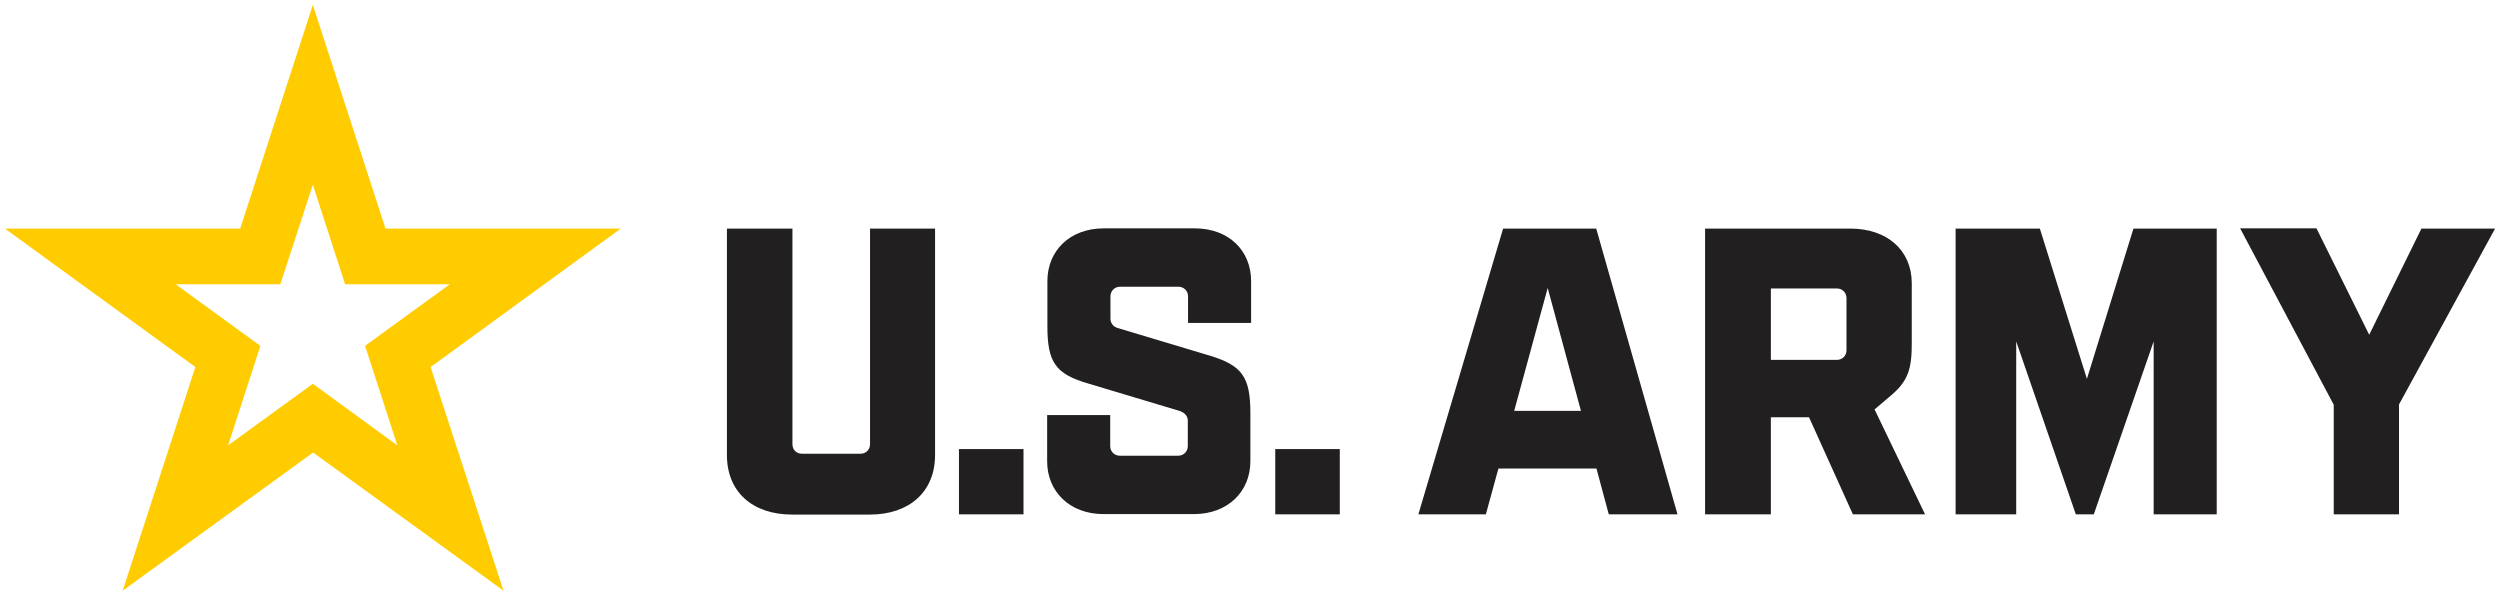 <?xml version="1.0" encoding="utf-8"?>
<svg xmlns="http://www.w3.org/2000/svg" id="logo1" style="enable-background:new 0 0 1014.9 241.8;" version="1.1" viewBox="0 0 1014.9 241.8" x="0px" y="0px">
<style type="text/css">
	.st0{fill:#FFCC01;}
	.st1{fill:#221F20;}
</style>
<path class="st0" d="M252,92.8h-95.5L127,2L97.5,92.8H2L79.3,149l-29.5,90.8l77.3-56.1l77.3,56.1L174.8,149L252,92.8L252,92.8z&#xA;	 M127,155.8l-34.4,25l13.1-40.4l-34.4-25h42.5L127,75l13.1,40.4h42.5l-34.4,25l13.1,40.4L127,155.8L127,155.8z"/>
<path class="st1" d="M353.3,92.8h26.3v91.9c0,15-10.5,24.2-26.5,24.2h-31.5c-16,0-26.5-9.1-26.5-24.2V92.8h26.6v87.5&#xA;	c0,2.2,1.5,3.9,3.9,3.9h23.7c2.3,0,3.9-1.7,3.9-3.9V92.8z M389.3,182.3h26.2v26.5h-26.2V182.3z M425.2,132.4v-18.3&#xA;	c0-12.2,9-21.4,22.9-21.4H485c13.9,0,22.9,9.1,22.9,21.4v17h-25.6v-10.8c0-2.2-1.7-3.9-3.9-3.9h-23.7c-2.2,0-3.9,1.7-3.9,3.9v9&#xA;	c0,1.7,0.9,3.4,3.4,4l37,11.1c13.2,4,16.4,8.8,16.4,23.4v19.5c0,12.1-9,21.4-22.9,21.4H448c-13.9,0-22.9-9.3-22.9-21.4v-18.8h25.6&#xA;	v12.6c0,2.2,1.7,3.9,3.9,3.9h23.7c2.2,0,3.9-1.7,3.9-3.9v-10.4c0-1.7-1.2-3.2-3.4-3.9l-37-11.1C428.4,151.8,425.2,147,425.2,132.4&#xA;	L425.2,132.4z M517.7,182.3h26.2v26.5h-26.2V182.3z M648.1,190.2h-39.8l-5.1,18.6h-27.4l34.4-116H648l33,116h-27.9L648.1,190.2&#xA;	L648.1,190.2z M641.8,166.8l-13.5-49.9l-13.6,49.9H641.8z M766.9,161.2l-5.9,5l20.5,42.6h-29.3l-17.8-39.4h-15.5v39.4h-26.7v-116h59&#xA;	c14.9,0,24.9,8.8,24.9,22.2V138C776.2,149.5,775,154.6,766.9,161.2L766.9,161.2z M749.6,142.2V121c0-2.2-1.7-3.9-3.9-3.9h-26.8v29&#xA;	h26.8C747.9,146.1,749.6,144.4,749.6,142.2L749.6,142.2z M866.1,92.8h33.8v116h-25.6v-70.2L850,208.8h-7.3l-24.2-70.2v70.2h-24.6&#xA;	v-116h34.2l19.1,61L866.1,92.8L866.1,92.8z M1012.9,92.8l-39,71.4v44.6h-26.5v-44.5l-38-71.6h31l21.4,43.2L983,92.8L1012.9,92.8&#xA;	L1012.9,92.8z"/>
</svg>